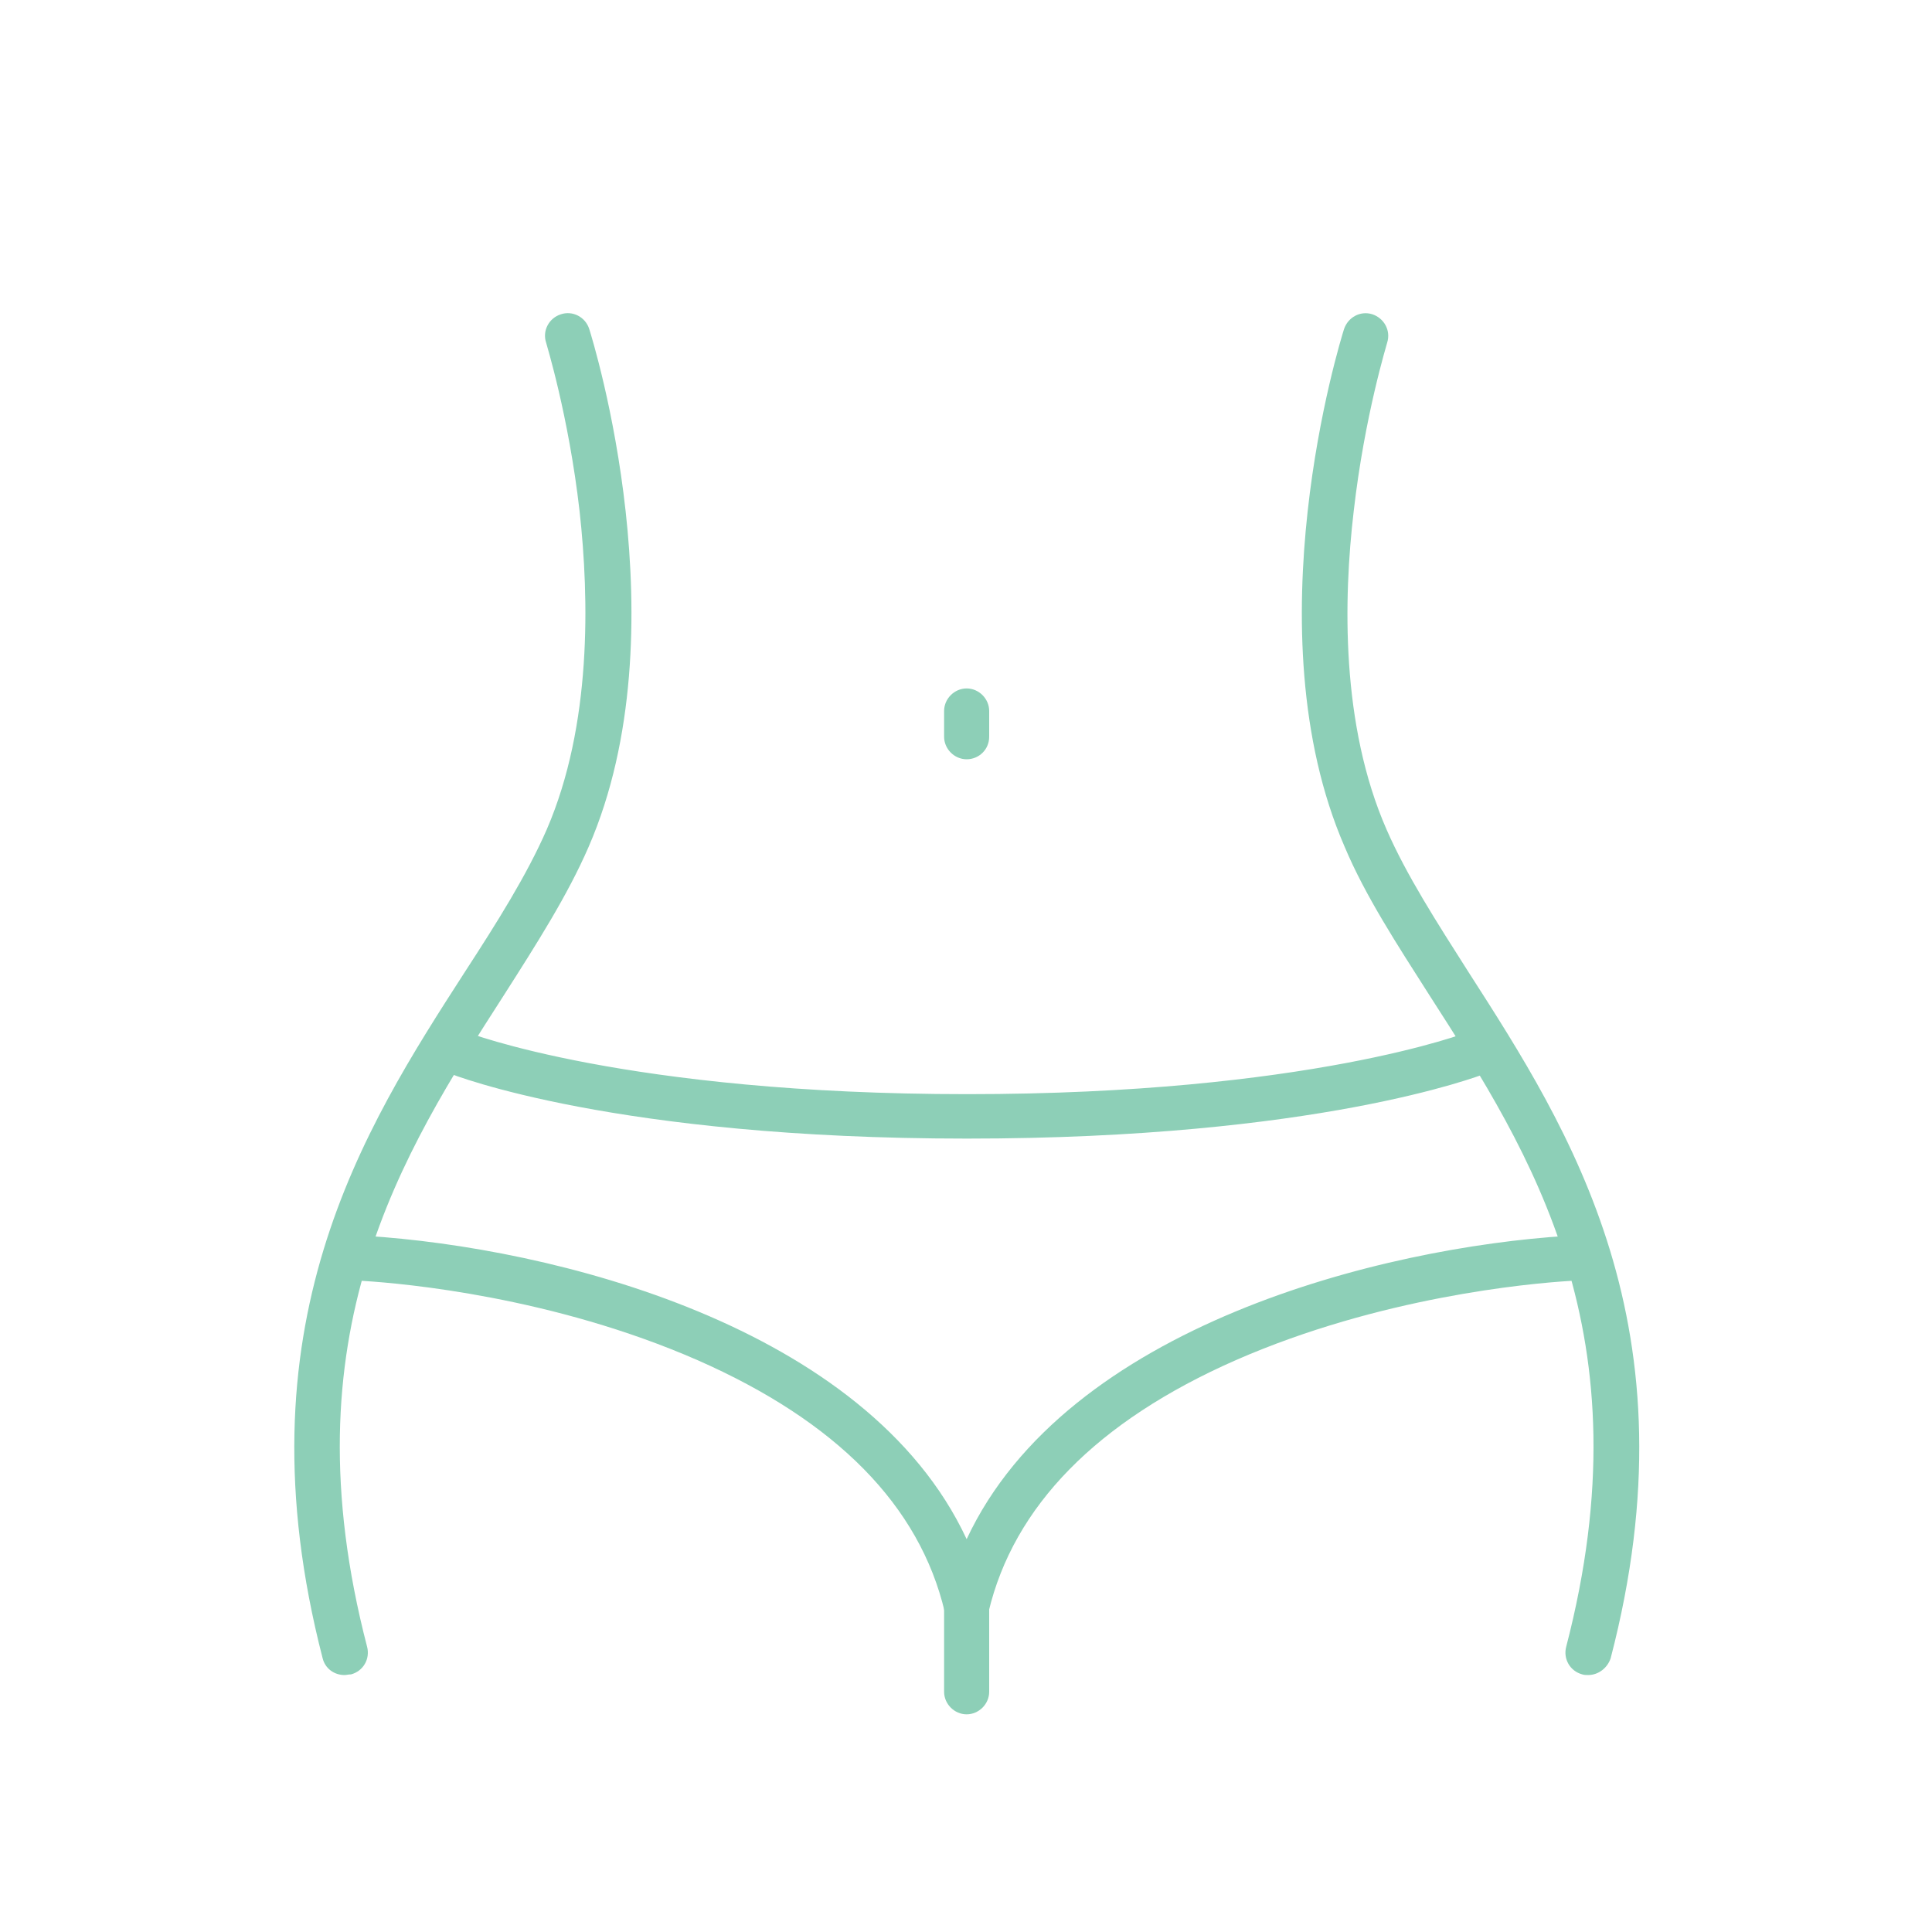 <?xml version="1.0" encoding="UTF-8"?>
<svg id="Layer_1" xmlns="http://www.w3.org/2000/svg" width="300" height="300" version="1.1" viewBox="0 0 300 300">
  <!-- Generator: Adobe Illustrator 29.5.1, SVG Export Plug-In . SVG Version: 2.1.0 Build 141)  -->
  <defs>
    <style>
      .st0 {
        fill: #8dcfb7;
      }
    </style>
  </defs>
  <path class="st0" d="M53.5,260.1c-1.6,0-3-1-3.4-2.6-13.3-51.5,6.3-82.1,22.1-106.6,5-7.7,9.6-15,12.7-22.1,7-16.2,6.6-35.8,5.1-49.4-1.7-14.9-5.2-26.1-5.2-26.2-.6-1.8.4-3.8,2.3-4.4,1.8-.6,3.8.4,4.4,2.3.6,1.9,14.5,46.8-.1,80.4-3.3,7.6-8.1,15.1-13.2,23.1-15.8,24.6-33.8,52.6-21.2,101.1.5,1.9-.6,3.8-2.5,4.3-.4 0-.7.1-1,.1Z"/>
  <path class="st0" d="M246.6,260.1c-.3,0-.6,0-.9-.1-1.9-.5-3-2.4-2.5-4.3,12.6-48.5-5.4-76.5-21.2-101.1-5.1-8-10-15.5-13.2-23.1-14.6-33.6-.7-78.5-.1-80.4.6-1.8,2.5-2.9,4.4-2.3,1.8.6,2.9,2.5,2.3,4.4,0,.1-3.5,11.3-5.2,26.2-1.6,13.6-2,33.2,5.1,49.4,3.1,7.1,7.8,14.4,12.7,22.1,15.8,24.6,35.5,55.2,22.1,106.6-.5,1.5-1.9,2.6-3.5,2.6Z"/>
  <path class="st0" d="M150.1,176.8c-54.5,0-79.5-9.8-80.5-10.2-1.8-.7-2.7-2.8-1.9-4.5.7-1.8,2.8-2.7,4.6-1.9.2.1,25,9.7,77.9,9.7s77.7-9.6,77.9-9.7c1.8-.7,3.8.2,4.5,2s-.2,3.8-1.9,4.5c-1.2.4-26.1,10.1-80.6,10.1Z"/>
  <path class="st0" d="M150.1,253c-1.6,0-3-1.1-3.4-2.7-3.9-16.5-16.8-29.6-38.4-39.1-22.4-9.8-45.4-11.9-51.9-12.3-1.9-.1-3.4-1.8-3.3-3.7s1.8-3.4,3.7-3.3c28.7,1.8,77.8,13.8,93.3,47.1,15.5-33.2,64.6-45.3,93.3-47.1,1.9-.1,3.6,1.3,3.7,3.3s-1.3,3.6-3.3,3.7c-6.5.4-29.5,2.5-51.9,12.3-21.6,9.5-34.5,22.7-38.4,39.1-.4,1.6-1.8,2.7-3.4,2.7Z"/>
  <path class="st0" d="M150.1,266.2c-1.9,0-3.5-1.6-3.5-3.5v-13.1c0-1.9,1.6-3.5,3.5-3.5s3.5,1.6,3.5,3.5v13.1c0,1.9-1.6,3.5-3.5,3.5Z"/>
  <path class="st0" d="M150.1,117.9c-1.9,0-3.5-1.6-3.5-3.5v-4c0-1.9,1.6-3.5,3.5-3.5s3.5,1.6,3.5,3.5v4c0,2-1.6,3.5-3.5,3.5Z"/>
</svg>